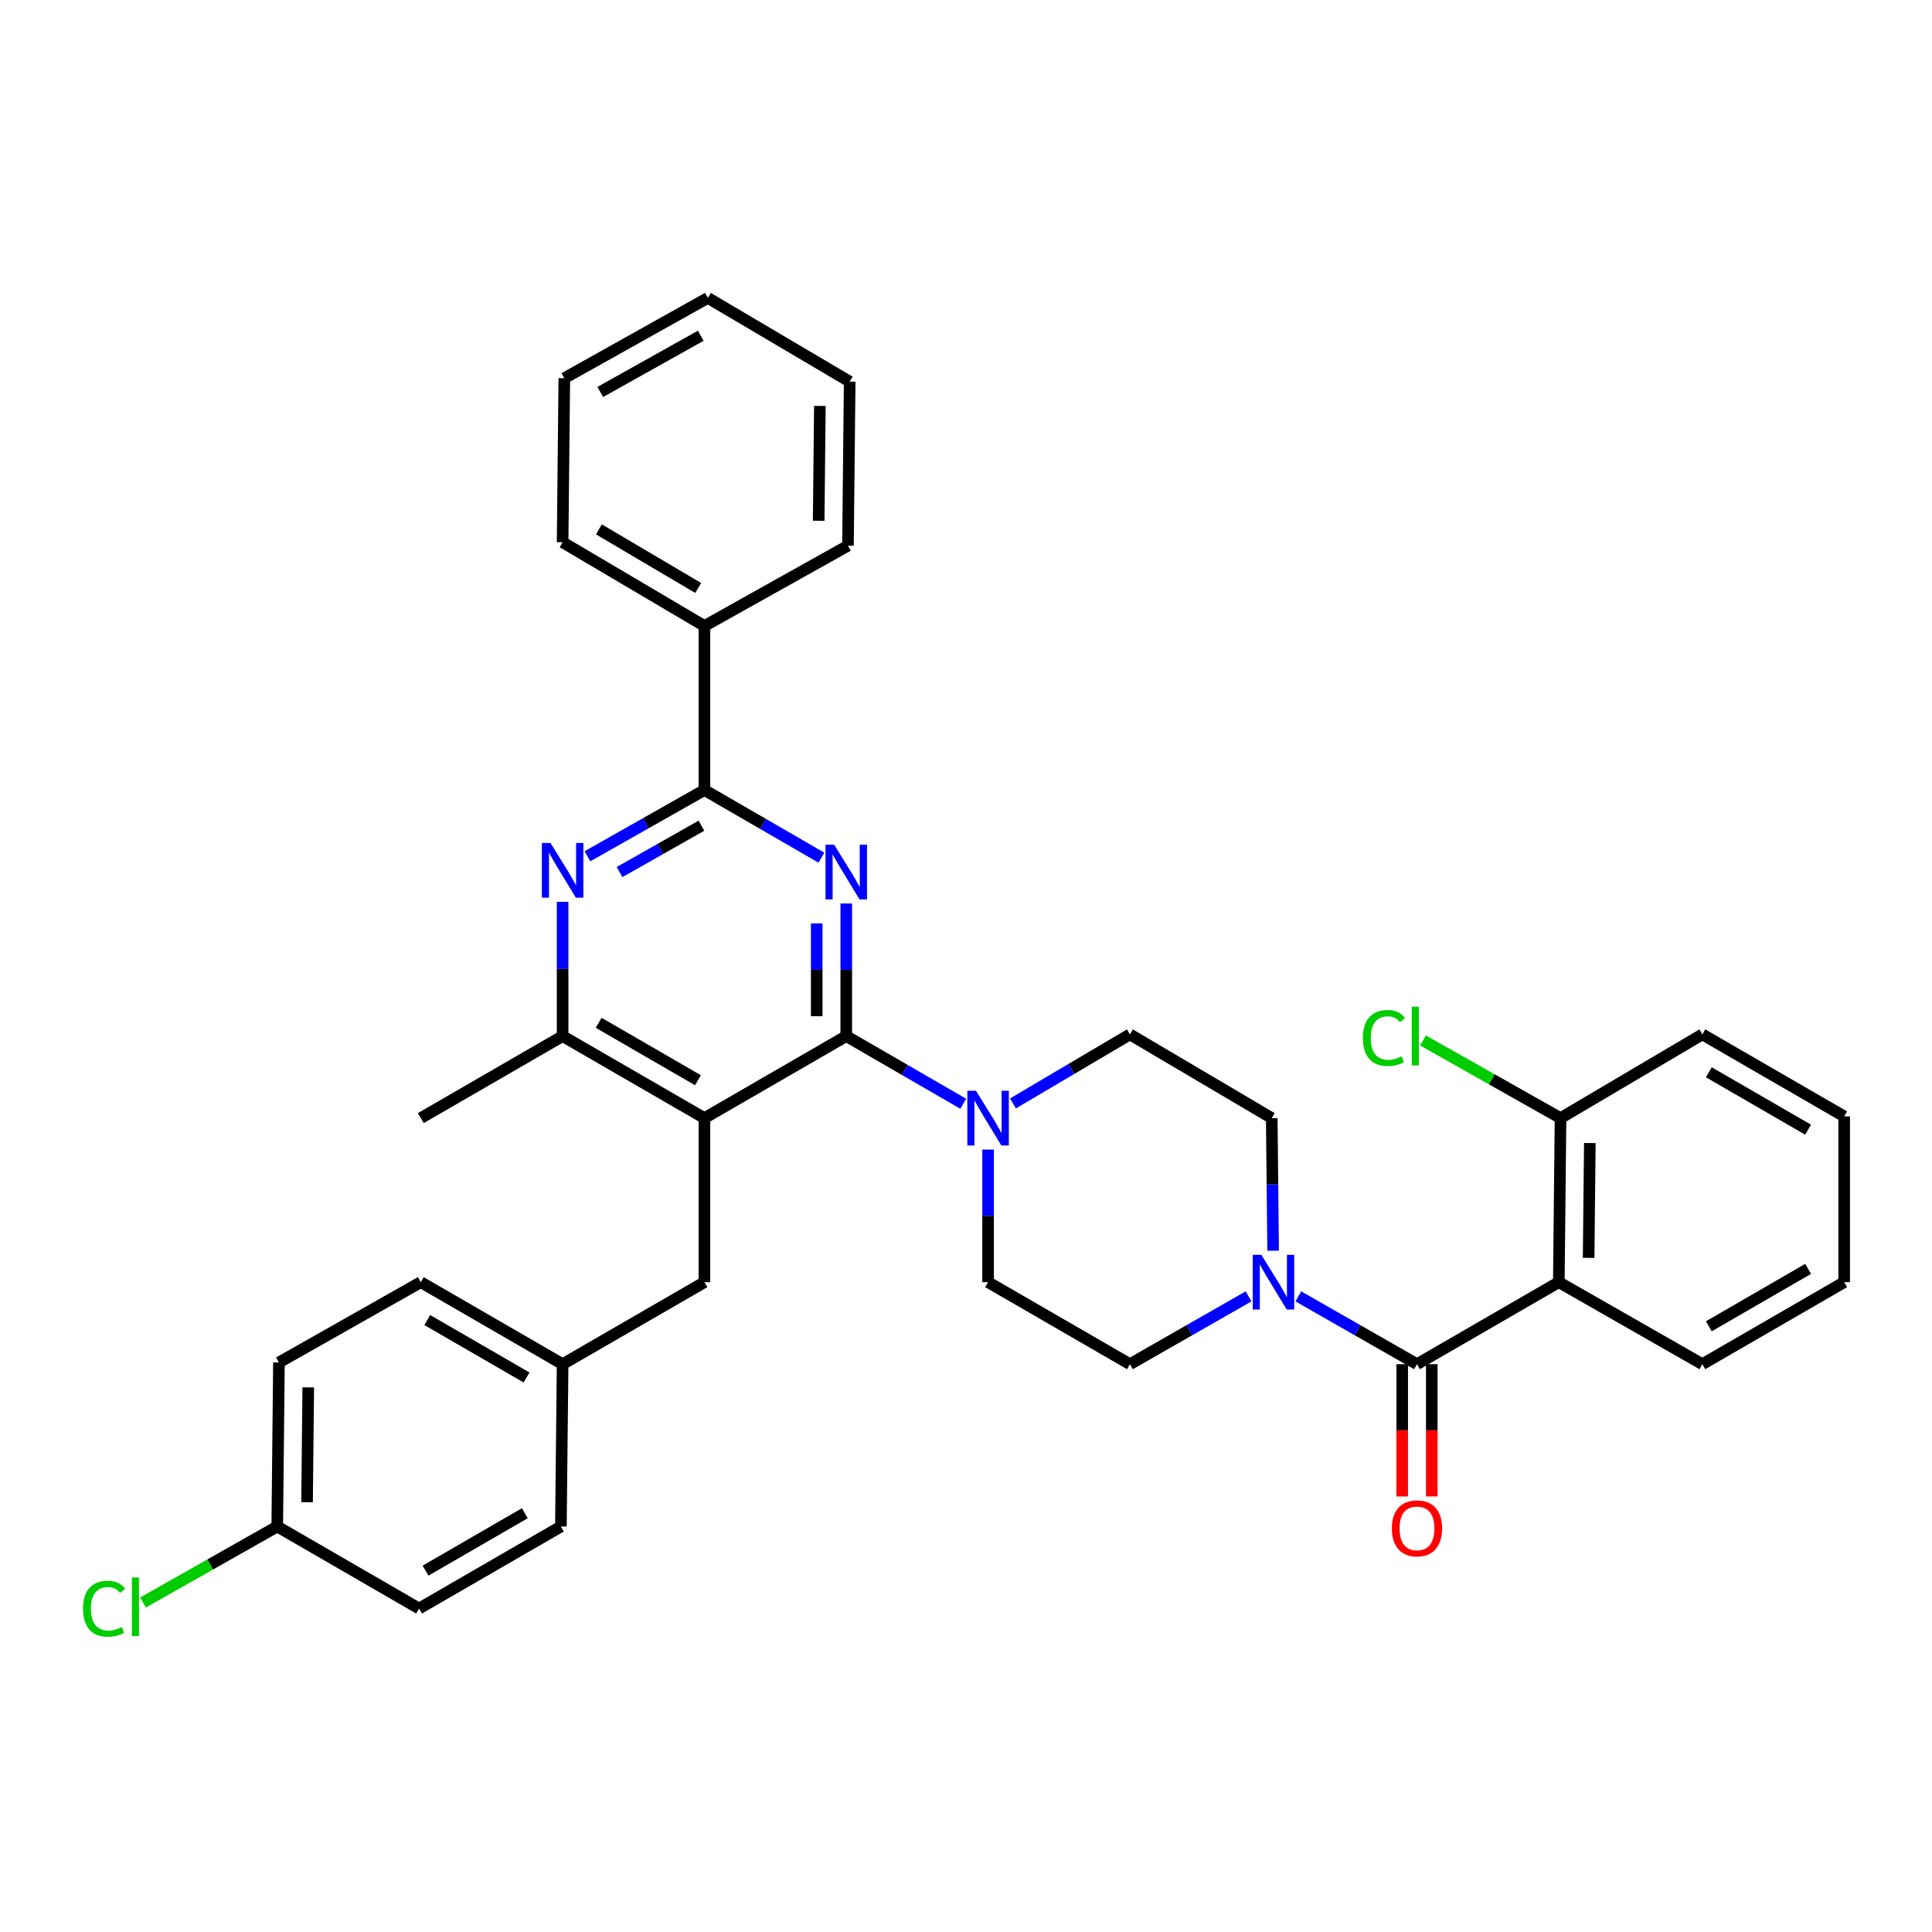 <?xml version='1.0' encoding='iso-8859-1'?>
<svg version='1.1' baseProfile='full'
              xmlns='http://www.w3.org/2000/svg'
                      xmlns:rdkit='http://www.rdkit.org/xml'
                      xmlns:xlink='http://www.w3.org/1999/xlink'
                  xml:space='preserve'
width='1000px' height='1000px' viewBox='0 0 1000 1000'>
<!-- END OF HEADER -->
<rect style='opacity:1.0;fill:#FFFFFF;stroke:none' width='1000' height='1000' x='0' y='0'> </rect>
<path class='bond-0' d='M 658.969,647.362 L 658.611,613.048' style='fill:none;fill-rule:evenodd;stroke:#0000FF;stroke-width:6px;stroke-linecap:butt;stroke-linejoin:miter;stroke-opacity:1' />
<path class='bond-0' d='M 658.611,613.048 L 658.254,578.735' style='fill:none;fill-rule:evenodd;stroke:#000000;stroke-width:6px;stroke-linecap:butt;stroke-linejoin:miter;stroke-opacity:1' />
<path class='bond-1' d='M 672.017,671.004 L 702.725,688.552' style='fill:none;fill-rule:evenodd;stroke:#0000FF;stroke-width:6px;stroke-linecap:butt;stroke-linejoin:miter;stroke-opacity:1' />
<path class='bond-1' d='M 702.725,688.552 L 733.432,706.099' style='fill:none;fill-rule:evenodd;stroke:#000000;stroke-width:6px;stroke-linecap:butt;stroke-linejoin:miter;stroke-opacity:1' />
<path class='bond-2' d='M 646.259,671.004 L 615.552,688.552' style='fill:none;fill-rule:evenodd;stroke:#0000FF;stroke-width:6px;stroke-linecap:butt;stroke-linejoin:miter;stroke-opacity:1' />
<path class='bond-2' d='M 615.552,688.552 L 584.844,706.099' style='fill:none;fill-rule:evenodd;stroke:#000000;stroke-width:6px;stroke-linecap:butt;stroke-linejoin:miter;stroke-opacity:1' />
<path class='bond-3' d='M 806.842,663.645 L 807.726,578.735' style='fill:none;fill-rule:evenodd;stroke:#000000;stroke-width:6px;stroke-linecap:butt;stroke-linejoin:miter;stroke-opacity:1' />
<path class='bond-3' d='M 822.273,651.067 L 822.891,591.631' style='fill:none;fill-rule:evenodd;stroke:#000000;stroke-width:6px;stroke-linecap:butt;stroke-linejoin:miter;stroke-opacity:1' />
<path class='bond-4' d='M 806.842,663.645 L 881.136,706.099' style='fill:none;fill-rule:evenodd;stroke:#000000;stroke-width:6px;stroke-linecap:butt;stroke-linejoin:miter;stroke-opacity:1' />
<path class='bond-5' d='M 806.842,663.645 L 733.432,706.099' style='fill:none;fill-rule:evenodd;stroke:#000000;stroke-width:6px;stroke-linecap:butt;stroke-linejoin:miter;stroke-opacity:1' />
<path class='bond-6' d='M 725.782,706.099 L 725.782,740.329' style='fill:none;fill-rule:evenodd;stroke:#000000;stroke-width:6px;stroke-linecap:butt;stroke-linejoin:miter;stroke-opacity:1' />
<path class='bond-6' d='M 725.782,740.329 L 725.782,774.558' style='fill:none;fill-rule:evenodd;stroke:#FF0000;stroke-width:6px;stroke-linecap:butt;stroke-linejoin:miter;stroke-opacity:1' />
<path class='bond-6' d='M 741.081,706.099 L 741.081,740.329' style='fill:none;fill-rule:evenodd;stroke:#000000;stroke-width:6px;stroke-linecap:butt;stroke-linejoin:miter;stroke-opacity:1' />
<path class='bond-6' d='M 741.081,740.329 L 741.081,774.558' style='fill:none;fill-rule:evenodd;stroke:#FF0000;stroke-width:6px;stroke-linecap:butt;stroke-linejoin:miter;stroke-opacity:1' />
<path class='bond-7' d='M 807.726,578.735 L 772.136,558.637' style='fill:none;fill-rule:evenodd;stroke:#000000;stroke-width:6px;stroke-linecap:butt;stroke-linejoin:miter;stroke-opacity:1' />
<path class='bond-7' d='M 772.136,558.637 L 736.546,538.538' style='fill:none;fill-rule:evenodd;stroke:#00CC00;stroke-width:6px;stroke-linecap:butt;stroke-linejoin:miter;stroke-opacity:1' />
<path class='bond-8' d='M 807.726,578.735 L 881.136,535.396' style='fill:none;fill-rule:evenodd;stroke:#000000;stroke-width:6px;stroke-linecap:butt;stroke-linejoin:miter;stroke-opacity:1' />
<path class='bond-9' d='M 438.025,467.653 L 438.025,501.967' style='fill:none;fill-rule:evenodd;stroke:#0000FF;stroke-width:6px;stroke-linecap:butt;stroke-linejoin:miter;stroke-opacity:1' />
<path class='bond-9' d='M 438.025,501.967 L 438.025,536.28' style='fill:none;fill-rule:evenodd;stroke:#000000;stroke-width:6px;stroke-linecap:butt;stroke-linejoin:miter;stroke-opacity:1' />
<path class='bond-9' d='M 422.726,477.947 L 422.726,501.967' style='fill:none;fill-rule:evenodd;stroke:#0000FF;stroke-width:6px;stroke-linecap:butt;stroke-linejoin:miter;stroke-opacity:1' />
<path class='bond-9' d='M 422.726,501.967 L 422.726,525.986' style='fill:none;fill-rule:evenodd;stroke:#000000;stroke-width:6px;stroke-linecap:butt;stroke-linejoin:miter;stroke-opacity:1' />
<path class='bond-10' d='M 425.165,443.933 L 394.89,426.424' style='fill:none;fill-rule:evenodd;stroke:#0000FF;stroke-width:6px;stroke-linecap:butt;stroke-linejoin:miter;stroke-opacity:1' />
<path class='bond-10' d='M 394.89,426.424 L 364.615,408.916' style='fill:none;fill-rule:evenodd;stroke:#000000;stroke-width:6px;stroke-linecap:butt;stroke-linejoin:miter;stroke-opacity:1' />
<path class='bond-11' d='M 438.025,536.28 L 364.615,578.735' style='fill:none;fill-rule:evenodd;stroke:#000000;stroke-width:6px;stroke-linecap:butt;stroke-linejoin:miter;stroke-opacity:1' />
<path class='bond-12' d='M 438.025,536.28 L 468.3,553.789' style='fill:none;fill-rule:evenodd;stroke:#000000;stroke-width:6px;stroke-linecap:butt;stroke-linejoin:miter;stroke-opacity:1' />
<path class='bond-12' d='M 468.3,553.789 L 498.574,571.298' style='fill:none;fill-rule:evenodd;stroke:#0000FF;stroke-width:6px;stroke-linecap:butt;stroke-linejoin:miter;stroke-opacity:1' />
<path class='bond-13' d='M 364.615,578.735 L 291.205,536.28' style='fill:none;fill-rule:evenodd;stroke:#000000;stroke-width:6px;stroke-linecap:butt;stroke-linejoin:miter;stroke-opacity:1' />
<path class='bond-13' d='M 361.263,559.123 L 309.876,529.405' style='fill:none;fill-rule:evenodd;stroke:#000000;stroke-width:6px;stroke-linecap:butt;stroke-linejoin:miter;stroke-opacity:1' />
<path class='bond-14' d='M 364.615,578.735 L 364.615,663.645' style='fill:none;fill-rule:evenodd;stroke:#000000;stroke-width:6px;stroke-linecap:butt;stroke-linejoin:miter;stroke-opacity:1' />
<path class='bond-15' d='M 291.205,536.28 L 217.795,578.735' style='fill:none;fill-rule:evenodd;stroke:#000000;stroke-width:6px;stroke-linecap:butt;stroke-linejoin:miter;stroke-opacity:1' />
<path class='bond-16' d='M 291.205,536.28 L 291.205,501.536' style='fill:none;fill-rule:evenodd;stroke:#000000;stroke-width:6px;stroke-linecap:butt;stroke-linejoin:miter;stroke-opacity:1' />
<path class='bond-16' d='M 291.205,501.536 L 291.205,466.791' style='fill:none;fill-rule:evenodd;stroke:#0000FF;stroke-width:6px;stroke-linecap:butt;stroke-linejoin:miter;stroke-opacity:1' />
<path class='bond-17' d='M 304.054,443.21 L 334.334,426.063' style='fill:none;fill-rule:evenodd;stroke:#0000FF;stroke-width:6px;stroke-linecap:butt;stroke-linejoin:miter;stroke-opacity:1' />
<path class='bond-17' d='M 334.334,426.063 L 364.615,408.916' style='fill:none;fill-rule:evenodd;stroke:#000000;stroke-width:6px;stroke-linecap:butt;stroke-linejoin:miter;stroke-opacity:1' />
<path class='bond-17' d='M 320.677,451.379 L 341.873,439.376' style='fill:none;fill-rule:evenodd;stroke:#0000FF;stroke-width:6px;stroke-linecap:butt;stroke-linejoin:miter;stroke-opacity:1' />
<path class='bond-17' d='M 341.873,439.376 L 363.069,427.373' style='fill:none;fill-rule:evenodd;stroke:#000000;stroke-width:6px;stroke-linecap:butt;stroke-linejoin:miter;stroke-opacity:1' />
<path class='bond-18' d='M 364.615,408.916 L 364.615,324.006' style='fill:none;fill-rule:evenodd;stroke:#000000;stroke-width:6px;stroke-linecap:butt;stroke-linejoin:miter;stroke-opacity:1' />
<path class='bond-19' d='M 511.435,595.018 L 511.435,629.331' style='fill:none;fill-rule:evenodd;stroke:#0000FF;stroke-width:6px;stroke-linecap:butt;stroke-linejoin:miter;stroke-opacity:1' />
<path class='bond-19' d='M 511.435,629.331 L 511.435,663.645' style='fill:none;fill-rule:evenodd;stroke:#000000;stroke-width:6px;stroke-linecap:butt;stroke-linejoin:miter;stroke-opacity:1' />
<path class='bond-20' d='M 524.306,571.136 L 554.575,553.266' style='fill:none;fill-rule:evenodd;stroke:#0000FF;stroke-width:6px;stroke-linecap:butt;stroke-linejoin:miter;stroke-opacity:1' />
<path class='bond-20' d='M 554.575,553.266 L 584.844,535.396' style='fill:none;fill-rule:evenodd;stroke:#000000;stroke-width:6px;stroke-linecap:butt;stroke-linejoin:miter;stroke-opacity:1' />
<path class='bond-21' d='M 658.254,578.735 L 584.844,535.396' style='fill:none;fill-rule:evenodd;stroke:#000000;stroke-width:6px;stroke-linecap:butt;stroke-linejoin:miter;stroke-opacity:1' />
<path class='bond-22' d='M 511.435,663.645 L 584.844,706.099' style='fill:none;fill-rule:evenodd;stroke:#000000;stroke-width:6px;stroke-linecap:butt;stroke-linejoin:miter;stroke-opacity:1' />
<path class='bond-23' d='M 364.615,324.006 L 291.205,280.667' style='fill:none;fill-rule:evenodd;stroke:#000000;stroke-width:6px;stroke-linecap:butt;stroke-linejoin:miter;stroke-opacity:1' />
<path class='bond-23' d='M 361.381,304.331 L 309.994,273.994' style='fill:none;fill-rule:evenodd;stroke:#000000;stroke-width:6px;stroke-linecap:butt;stroke-linejoin:miter;stroke-opacity:1' />
<path class='bond-24' d='M 364.615,324.006 L 438.909,282.444' style='fill:none;fill-rule:evenodd;stroke:#000000;stroke-width:6px;stroke-linecap:butt;stroke-linejoin:miter;stroke-opacity:1' />
<path class='bond-25' d='M 291.205,280.667 L 292.089,195.766' style='fill:none;fill-rule:evenodd;stroke:#000000;stroke-width:6px;stroke-linecap:butt;stroke-linejoin:miter;stroke-opacity:1' />
<path class='bond-26' d='M 438.909,282.444 L 439.793,197.534' style='fill:none;fill-rule:evenodd;stroke:#000000;stroke-width:6px;stroke-linecap:butt;stroke-linejoin:miter;stroke-opacity:1' />
<path class='bond-26' d='M 423.743,269.548 L 424.362,210.111' style='fill:none;fill-rule:evenodd;stroke:#000000;stroke-width:6px;stroke-linecap:butt;stroke-linejoin:miter;stroke-opacity:1' />
<path class='bond-27' d='M 143.501,790.117 L 108.771,809.784' style='fill:none;fill-rule:evenodd;stroke:#000000;stroke-width:6px;stroke-linecap:butt;stroke-linejoin:miter;stroke-opacity:1' />
<path class='bond-27' d='M 108.771,809.784 L 74.04,829.451' style='fill:none;fill-rule:evenodd;stroke:#00CC00;stroke-width:6px;stroke-linecap:butt;stroke-linejoin:miter;stroke-opacity:1' />
<path class='bond-28' d='M 143.501,790.117 L 144.385,705.215' style='fill:none;fill-rule:evenodd;stroke:#000000;stroke-width:6px;stroke-linecap:butt;stroke-linejoin:miter;stroke-opacity:1' />
<path class='bond-28' d='M 158.932,777.541 L 159.551,718.11' style='fill:none;fill-rule:evenodd;stroke:#000000;stroke-width:6px;stroke-linecap:butt;stroke-linejoin:miter;stroke-opacity:1' />
<path class='bond-29' d='M 143.501,790.117 L 216.911,832.571' style='fill:none;fill-rule:evenodd;stroke:#000000;stroke-width:6px;stroke-linecap:butt;stroke-linejoin:miter;stroke-opacity:1' />
<path class='bond-30' d='M 364.615,663.645 L 291.205,706.099' style='fill:none;fill-rule:evenodd;stroke:#000000;stroke-width:6px;stroke-linecap:butt;stroke-linejoin:miter;stroke-opacity:1' />
<path class='bond-31' d='M 291.205,706.099 L 290.321,790.117' style='fill:none;fill-rule:evenodd;stroke:#000000;stroke-width:6px;stroke-linecap:butt;stroke-linejoin:miter;stroke-opacity:1' />
<path class='bond-32' d='M 291.205,706.099 L 217.795,663.645' style='fill:none;fill-rule:evenodd;stroke:#000000;stroke-width:6px;stroke-linecap:butt;stroke-linejoin:miter;stroke-opacity:1' />
<path class='bond-32' d='M 272.534,712.975 L 221.147,683.257' style='fill:none;fill-rule:evenodd;stroke:#000000;stroke-width:6px;stroke-linecap:butt;stroke-linejoin:miter;stroke-opacity:1' />
<path class='bond-33' d='M 144.385,705.215 L 217.795,663.645' style='fill:none;fill-rule:evenodd;stroke:#000000;stroke-width:6px;stroke-linecap:butt;stroke-linejoin:miter;stroke-opacity:1' />
<path class='bond-34' d='M 216.911,832.571 L 290.321,790.117' style='fill:none;fill-rule:evenodd;stroke:#000000;stroke-width:6px;stroke-linecap:butt;stroke-linejoin:miter;stroke-opacity:1' />
<path class='bond-34' d='M 220.263,812.959 L 271.65,783.241' style='fill:none;fill-rule:evenodd;stroke:#000000;stroke-width:6px;stroke-linecap:butt;stroke-linejoin:miter;stroke-opacity:1' />
<path class='bond-35' d='M 292.089,195.766 L 366.383,154.195' style='fill:none;fill-rule:evenodd;stroke:#000000;stroke-width:6px;stroke-linecap:butt;stroke-linejoin:miter;stroke-opacity:1' />
<path class='bond-35' d='M 310.704,202.882 L 362.709,173.782' style='fill:none;fill-rule:evenodd;stroke:#000000;stroke-width:6px;stroke-linecap:butt;stroke-linejoin:miter;stroke-opacity:1' />
<path class='bond-36' d='M 439.793,197.534 L 366.383,154.195' style='fill:none;fill-rule:evenodd;stroke:#000000;stroke-width:6px;stroke-linecap:butt;stroke-linejoin:miter;stroke-opacity:1' />
<path class='bond-37' d='M 881.136,706.099 L 954.545,663.645' style='fill:none;fill-rule:evenodd;stroke:#000000;stroke-width:6px;stroke-linecap:butt;stroke-linejoin:miter;stroke-opacity:1' />
<path class='bond-37' d='M 884.488,686.487 L 935.875,656.769' style='fill:none;fill-rule:evenodd;stroke:#000000;stroke-width:6px;stroke-linecap:butt;stroke-linejoin:miter;stroke-opacity:1' />
<path class='bond-38' d='M 881.136,535.396 L 954.545,577.851' style='fill:none;fill-rule:evenodd;stroke:#000000;stroke-width:6px;stroke-linecap:butt;stroke-linejoin:miter;stroke-opacity:1' />
<path class='bond-38' d='M 884.488,555.008 L 935.875,584.727' style='fill:none;fill-rule:evenodd;stroke:#000000;stroke-width:6px;stroke-linecap:butt;stroke-linejoin:miter;stroke-opacity:1' />
<path class='bond-39' d='M 954.545,663.645 L 954.545,577.851' style='fill:none;fill-rule:evenodd;stroke:#000000;stroke-width:6px;stroke-linecap:butt;stroke-linejoin:miter;stroke-opacity:1' />
<path  class='atom-0' d='M 652.878 649.485
L 662.158 664.485
Q 663.078 665.965, 664.558 668.645
Q 666.038 671.325, 666.118 671.485
L 666.118 649.485
L 669.878 649.485
L 669.878 677.805
L 665.998 677.805
L 656.038 661.405
Q 654.878 659.485, 653.638 657.285
Q 652.438 655.085, 652.078 654.405
L 652.078 677.805
L 648.398 677.805
L 648.398 649.485
L 652.878 649.485
' fill='#0000FF'/>
<path  class='atom-3' d='M 720.432 791.081
Q 720.432 784.281, 723.792 780.481
Q 727.152 776.681, 733.432 776.681
Q 739.712 776.681, 743.072 780.481
Q 746.432 784.281, 746.432 791.081
Q 746.432 797.961, 743.032 801.881
Q 739.632 805.761, 733.432 805.761
Q 727.192 805.761, 723.792 801.881
Q 720.432 798.001, 720.432 791.081
M 733.432 802.561
Q 737.752 802.561, 740.072 799.681
Q 742.432 796.761, 742.432 791.081
Q 742.432 785.521, 740.072 782.721
Q 737.752 779.881, 733.432 779.881
Q 729.112 779.881, 726.752 782.681
Q 724.432 785.481, 724.432 791.081
Q 724.432 796.801, 726.752 799.681
Q 729.112 802.561, 733.432 802.561
' fill='#FF0000'/>
<path  class='atom-5' d='M 705.428 537.26
Q 705.428 530.22, 708.708 526.54
Q 712.028 522.82, 718.308 522.82
Q 724.148 522.82, 727.268 526.94
L 724.628 529.1
Q 722.348 526.1, 718.308 526.1
Q 714.028 526.1, 711.748 528.98
Q 709.508 531.82, 709.508 537.26
Q 709.508 542.86, 711.828 545.74
Q 714.188 548.62, 718.748 548.62
Q 721.868 548.62, 725.508 546.74
L 726.628 549.74
Q 725.148 550.7, 722.908 551.26
Q 720.668 551.82, 718.188 551.82
Q 712.028 551.82, 708.708 548.06
Q 705.428 544.3, 705.428 537.26
' fill='#00CC00'/>
<path  class='atom-5' d='M 730.708 521.1
L 734.388 521.1
L 734.388 551.46
L 730.708 551.46
L 730.708 521.1
' fill='#00CC00'/>
<path  class='atom-6' d='M 431.765 437.211
L 441.045 452.211
Q 441.965 453.691, 443.445 456.371
Q 444.925 459.051, 445.005 459.211
L 445.005 437.211
L 448.765 437.211
L 448.765 465.531
L 444.885 465.531
L 434.925 449.131
Q 433.765 447.211, 432.525 445.011
Q 431.325 442.811, 430.965 442.131
L 430.965 465.531
L 427.285 465.531
L 427.285 437.211
L 431.765 437.211
' fill='#0000FF'/>
<path  class='atom-10' d='M 284.945 436.327
L 294.225 451.327
Q 295.145 452.807, 296.625 455.487
Q 298.105 458.167, 298.185 458.327
L 298.185 436.327
L 301.945 436.327
L 301.945 464.647
L 298.065 464.647
L 288.105 448.247
Q 286.945 446.327, 285.705 444.127
Q 284.505 441.927, 284.145 441.247
L 284.145 464.647
L 280.465 464.647
L 280.465 436.327
L 284.945 436.327
' fill='#0000FF'/>
<path  class='atom-12' d='M 505.175 564.575
L 514.455 579.575
Q 515.375 581.055, 516.855 583.735
Q 518.335 586.415, 518.415 586.575
L 518.415 564.575
L 522.175 564.575
L 522.175 592.895
L 518.295 592.895
L 508.335 576.495
Q 507.175 574.575, 505.935 572.375
Q 504.735 570.175, 504.375 569.495
L 504.375 592.895
L 500.695 592.895
L 500.695 564.575
L 505.175 564.575
' fill='#0000FF'/>
<path  class='atom-22' d='M 42.971 832.667
Q 42.971 825.627, 46.251 821.947
Q 49.571 818.227, 55.851 818.227
Q 61.691 818.227, 64.811 822.347
L 62.171 824.507
Q 59.891 821.507, 55.851 821.507
Q 51.571 821.507, 49.291 824.387
Q 47.051 827.227, 47.051 832.667
Q 47.051 838.267, 49.371 841.147
Q 51.731 844.027, 56.291 844.027
Q 59.411 844.027, 63.051 842.147
L 64.171 845.147
Q 62.691 846.107, 60.451 846.667
Q 58.211 847.227, 55.731 847.227
Q 49.571 847.227, 46.251 843.467
Q 42.971 839.707, 42.971 832.667
' fill='#00CC00'/>
<path  class='atom-22' d='M 68.251 816.507
L 71.931 816.507
L 71.931 846.867
L 68.251 846.867
L 68.251 816.507
' fill='#00CC00'/>
</svg>
